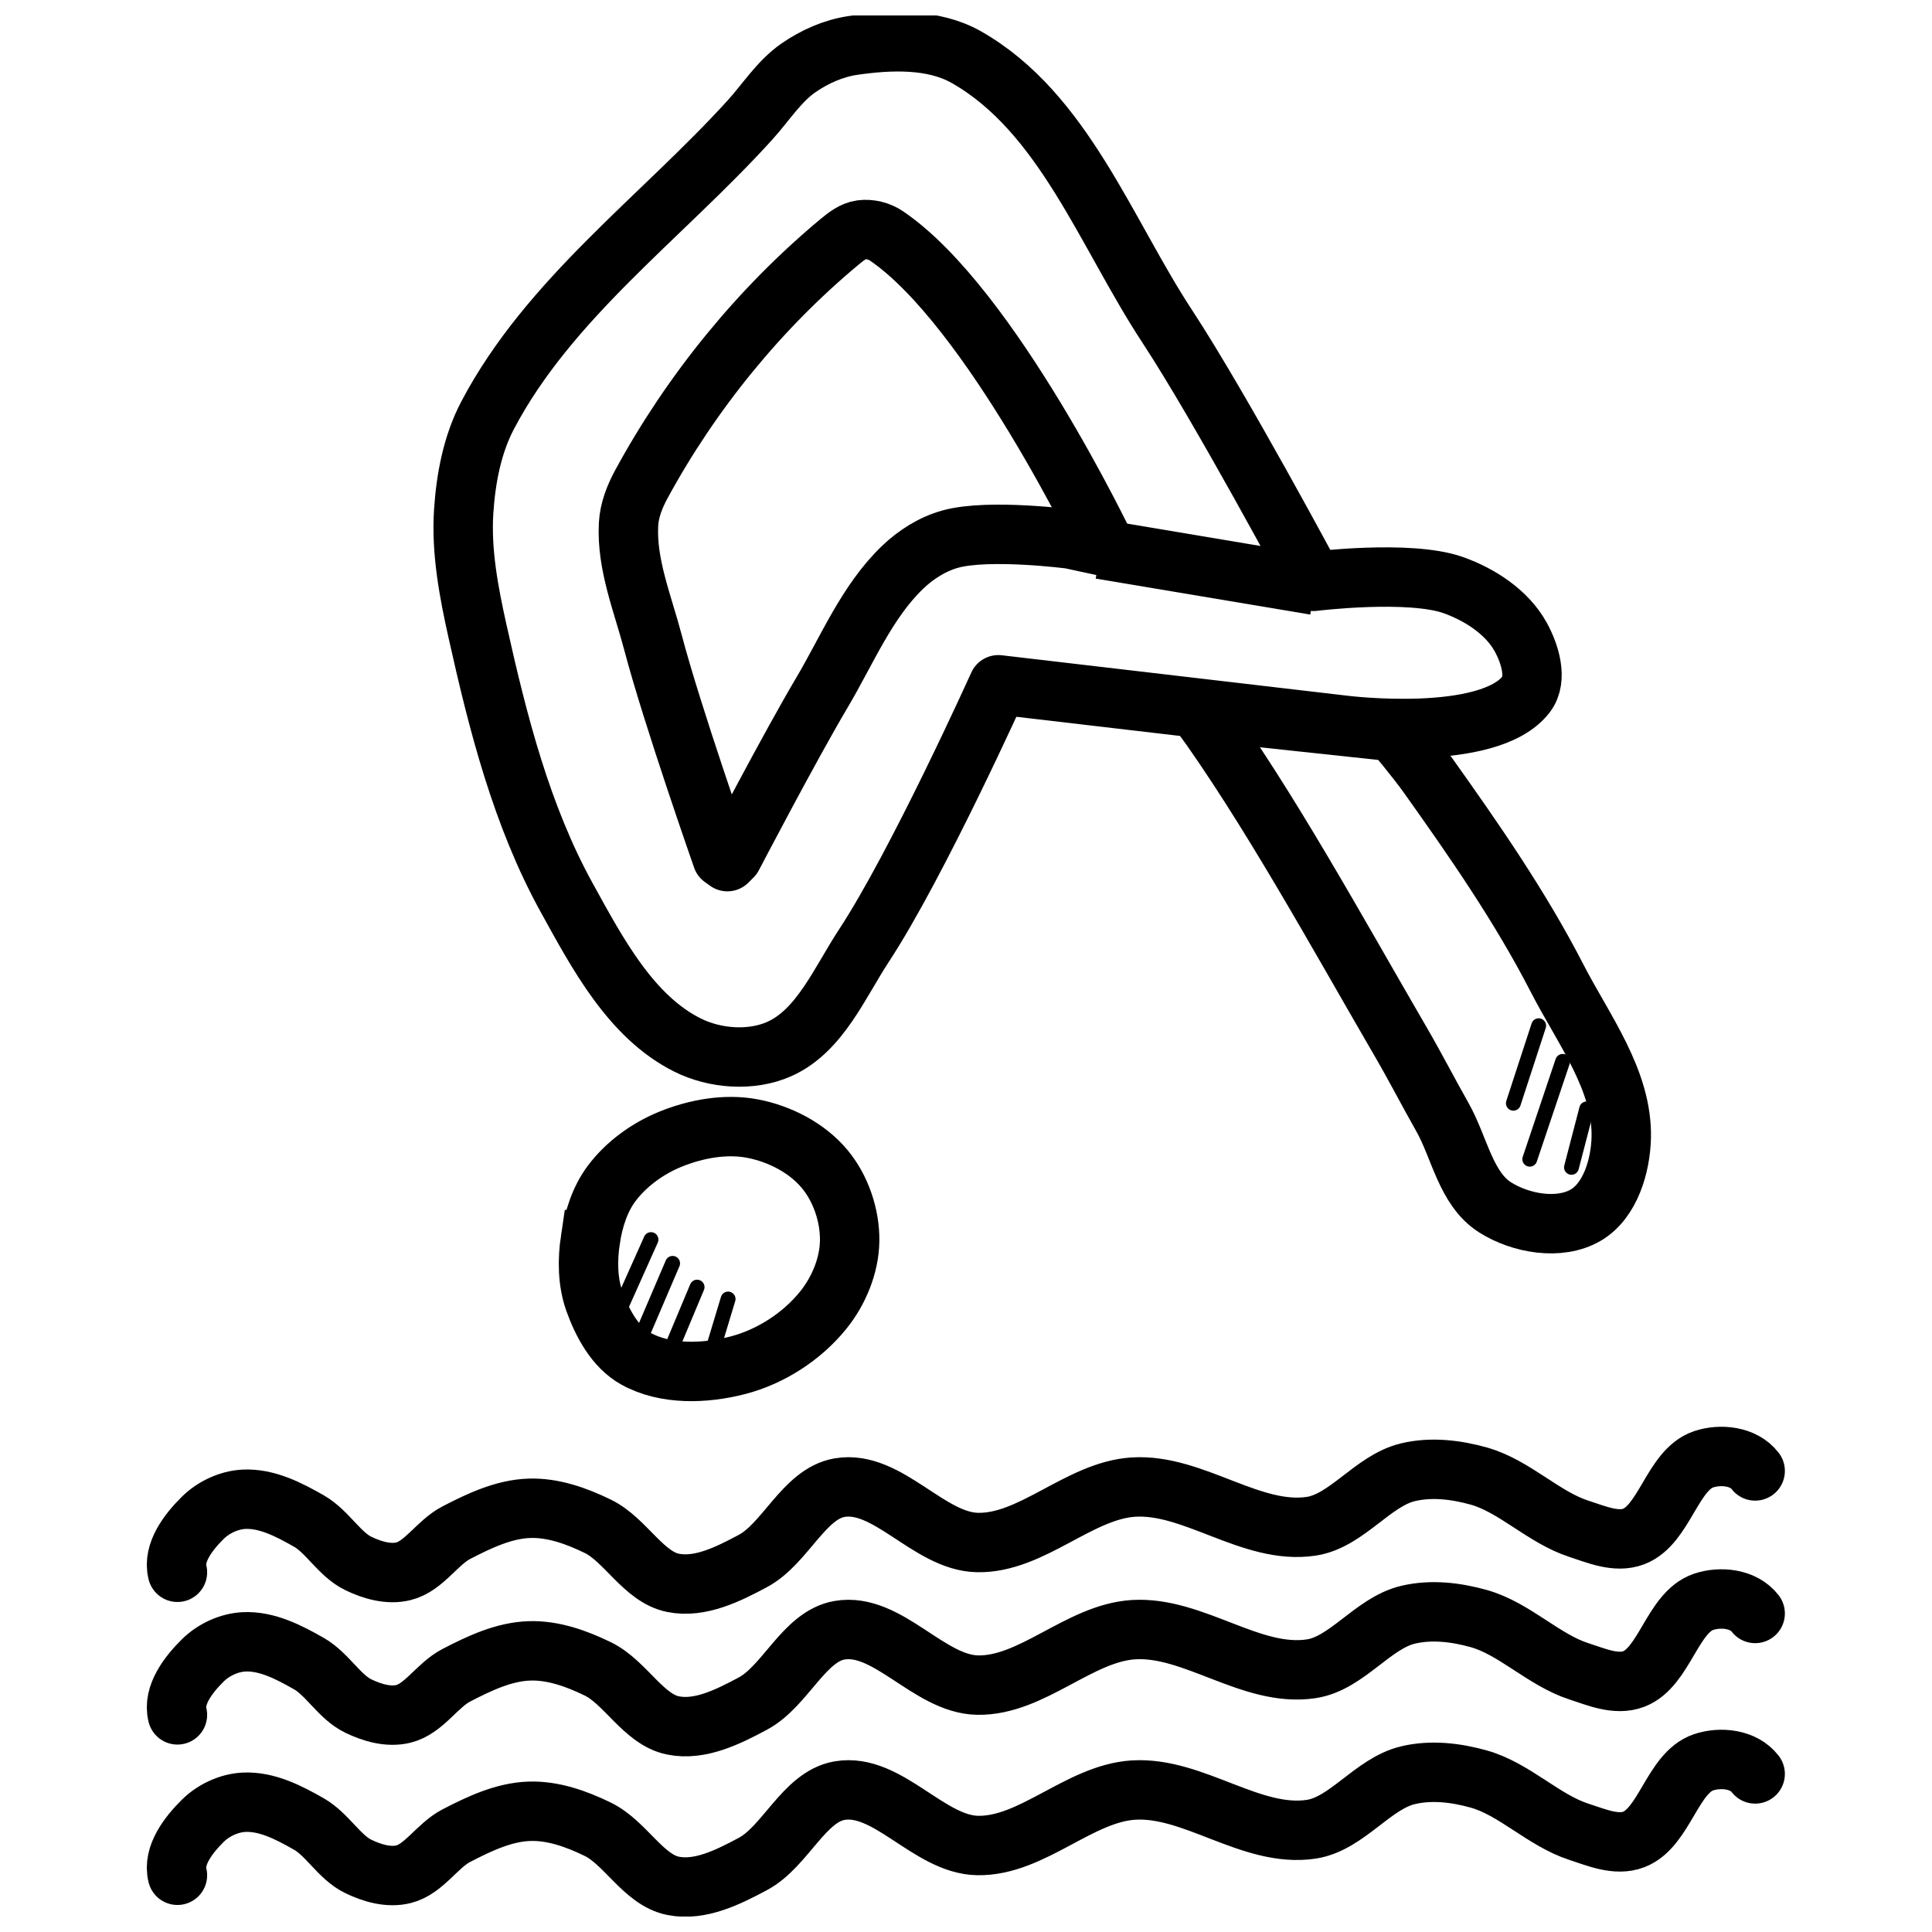 <?xml version="1.0" encoding="UTF-8"?>
<!-- Uploaded to: SVG Repo, www.svgrepo.com, Generator: SVG Repo Mixer Tools -->
<svg width="800px" height="800px" version="1.1" viewBox="144 144 512 512" xmlns="http://www.w3.org/2000/svg">
 <defs>
  <clipPath id="c">
   <path d="m258 148.09h300v284.91h-300z"/>
  </clipPath>
  <clipPath id="b">
   <path d="m372 243h279.9v315h-279.9z"/>
  </clipPath>
  <clipPath id="a">
   <path d="m182 602h436v49.902h-436z"/>
  </clipPath>
 </defs>
 <g clip-path="url(#c)">
  <path transform="matrix(15.744 0 0 15.744 148.09 -15917)" d="m14.095 1020.9c-0.326 0.048-0.643 0.189-0.915 0.377-0.329 0.229-0.549 0.584-0.819 0.881-1.489 1.639-3.38 3.005-4.413 4.967-0.259 0.492-0.367 1.066-0.403 1.622-0.043 0.674 0.086 1.354 0.233 2.013 0.343 1.54 0.741 3.108 1.503 4.488 0.516 0.935 1.077 1.999 2.029 2.476 0.462 0.232 1.076 0.279 1.548 0.068 0.682-0.305 1.012-1.111 1.423-1.738 0.904-1.376 2.264-4.393 2.264-4.393l5.827 0.682s2.43 0.303 3.058-0.523c0.195-0.257 0.063-0.682-0.093-0.964-0.231-0.418-0.685-0.712-1.133-0.872-0.74-0.263-2.354-0.064-2.354-0.064s-1.558-2.913-2.462-4.291c-1.035-1.576-1.746-3.602-3.381-4.532-0.558-0.317-1.278-0.289-1.912-0.197zm0.142 3.103c0.145-0.02 0.306 0.021 0.427 0.104 1.758 1.198 3.682 5.228 3.682 5.228l-0.59-0.127s-1.367-0.178-2.016 0c-0.303 0.083-0.585 0.262-0.812 0.481-0.6 0.579-0.928 1.388-1.353 2.105-0.534 0.9-1.504 2.757-1.504 2.757l-0.087 0.087-0.088-0.063s-0.841-2.397-1.164-3.624c-0.172-0.655-0.448-1.314-0.412-1.99 0.012-0.236 0.103-0.468 0.216-0.676 0.841-1.548 1.992-2.963 3.345-4.087 0.104-0.086 0.222-0.177 0.356-0.195zm0 0" fill="none" stroke="#000000" stroke-linecap="round" stroke-linejoin="round"/>
 </g>
 <g clip-path="url(#b)">
  <path transform="matrix(15.744 0 0 15.744 148.09 -15917)" d="m19.918 1032.1c1.177 1.622 2.312 3.699 3.408 5.585 0.239 0.411 0.456 0.835 0.691 1.249 0.291 0.512 0.394 1.21 0.89 1.524 0.432 0.273 1.085 0.388 1.526 0.13 0.412-0.242 0.586-0.828 0.597-1.307 0.022-0.964-0.64-1.824-1.08-2.68-0.62-1.206-1.398-2.326-2.184-3.43-0.178-0.25-0.57-0.72-0.57-0.72z" fill="none" stroke="#000000"/>
 </g>
 <path d="m436.99 281.81-2.613 15.527 56.855 9.531 2.582-15.531-56.824-9.531z" fill-rule="evenodd"/>
 <path transform="matrix(15.744 0 0 15.744 148.09 -15917)" d="m9.678 1041c0.05-0.333 0.156-0.676 0.358-0.945 0.247-0.329 0.605-0.587 0.985-0.743 0.432-0.176 0.93-0.268 1.388-0.18 0.453 0.087 0.911 0.321 1.208 0.675 0.275 0.328 0.431 0.786 0.425 1.215-0.006 0.418-0.185 0.846-0.448 1.17-0.358 0.442-0.883 0.78-1.432 0.923-0.557 0.144-1.22 0.168-1.723-0.113-0.346-0.193-0.56-0.594-0.694-0.967-0.116-0.326-0.118-0.693-0.067-1.035z" fill="none" stroke="#000000"/>
 <path transform="matrix(15.744 0 0 15.744 148.09 -15917)" d="m10.698 1041-0.57 1.273" fill="none" stroke="#000000" stroke-linecap="round" stroke-linejoin="round" stroke-width=".25"/>
 <path transform="matrix(15.744 0 0 15.744 148.09 -15917)" d="m11.062 1041.4-0.538 1.257" fill="none" stroke="#000000" stroke-linecap="round" stroke-linejoin="round" stroke-width=".25"/>
 <path transform="matrix(15.744 0 0 15.744 148.09 -15917)" d="m11.474 1041.8-0.38 0.907" fill="none" stroke="#000000" stroke-linecap="round" stroke-linejoin="round" stroke-width=".25"/>
 <path transform="matrix(15.744 0 0 15.744 148.09 -15917)" d="m11.996 1042-0.269 0.891" fill="none" stroke="#000000" stroke-linecap="round" stroke-linejoin="round" stroke-width=".25"/>
 <path transform="matrix(15.744 0 0 15.744 148.09 -15917)" d="m2.727 1046.6c-0.084-0.333 0.188-0.681 0.428-0.918 0.18-0.177 0.439-0.298 0.691-0.311 0.385-0.019 0.756 0.173 1.097 0.368 0.31 0.178 0.512 0.561 0.832 0.714 0.235 0.113 0.507 0.191 0.756 0.13 0.344-0.084 0.569-0.483 0.889-0.649 0.389-0.202 0.803-0.397 1.229-0.411 0.395-0.014 0.791 0.126 1.154 0.303 0.465 0.227 0.769 0.853 1.267 0.952 0.453 0.091 0.926-0.145 1.343-0.368 0.547-0.292 0.859-1.129 1.456-1.234 0.811-0.142 1.505 0.908 2.326 0.923 0.915 0.017 1.708-0.874 2.622-0.933 1.015-0.064 1.988 0.812 2.996 0.659 0.598-0.091 1.036-0.769 1.627-0.909 0.39-0.093 0.805-0.044 1.191 0.064 0.6 0.168 1.089 0.694 1.683 0.887 0.299 0.097 0.632 0.243 0.927 0.13 0.516-0.198 0.651-1.122 1.173-1.298 0.283-0.096 0.675-0.059 0.87 0.195" fill="none" stroke="#000000" stroke-linecap="round" stroke-linejoin="round"/>
 <path transform="matrix(15.744 0 0 15.744 148.09 -15917)" d="m25.64 1037.4-0.426 1.305" fill="none" stroke="#000000" stroke-linecap="round" stroke-linejoin="round" stroke-width=".25"/>
 <path transform="matrix(15.744 0 0 15.744 148.09 -15917)" d="m26.044 1038-0.554 1.647" fill="none" stroke="#000000" stroke-linecap="round" stroke-linejoin="round" stroke-width=".25"/>
 <path transform="matrix(15.744 0 0 15.744 148.09 -15917)" d="m26.448 1038.8-0.256 0.984" fill="none" stroke="#000000" stroke-linecap="round" stroke-linejoin="round" stroke-width=".25"/>
 <path transform="matrix(15.744 0 0 15.744 148.09 -15917)" d="m2.727 1049c-0.084-0.333 0.188-0.681 0.428-0.918 0.18-0.177 0.439-0.298 0.691-0.311 0.385-0.019 0.756 0.173 1.097 0.368 0.31 0.178 0.512 0.561 0.832 0.714 0.235 0.113 0.507 0.191 0.756 0.13 0.344-0.084 0.569-0.483 0.889-0.649 0.389-0.202 0.803-0.397 1.229-0.411 0.395-0.014 0.791 0.126 1.154 0.303 0.465 0.227 0.769 0.853 1.267 0.952 0.453 0.092 0.926-0.145 1.343-0.368 0.547-0.292 0.859-1.129 1.456-1.234 0.811-0.142 1.505 0.908 2.326 0.923 0.915 0.017 1.708-0.874 2.622-0.933 1.015-0.064 1.988 0.812 2.996 0.658 0.598-0.09 1.036-0.769 1.627-0.909 0.39-0.093 0.805-0.044 1.191 0.064 0.6 0.168 1.089 0.694 1.683 0.887 0.299 0.097 0.632 0.243 0.927 0.13 0.516-0.198 0.651-1.122 1.173-1.298 0.283-0.096 0.675-0.059 0.87 0.195" fill="none" stroke="#000000" stroke-linecap="round" stroke-linejoin="round"/>
 <g clip-path="url(#a)">
  <path transform="matrix(15.744 0 0 15.744 148.09 -15917)" d="m2.727 1051.7c-0.084-0.333 0.188-0.681 0.428-0.918 0.18-0.177 0.439-0.298 0.691-0.311 0.385-0.019 0.756 0.173 1.097 0.368 0.31 0.178 0.512 0.561 0.832 0.714 0.235 0.113 0.507 0.191 0.756 0.13 0.344-0.084 0.569-0.483 0.889-0.649 0.389-0.202 0.803-0.397 1.229-0.411 0.395-0.014 0.791 0.126 1.154 0.303 0.465 0.227 0.769 0.853 1.267 0.952 0.453 0.091 0.926-0.145 1.343-0.368 0.547-0.292 0.859-1.129 1.456-1.234 0.811-0.142 1.505 0.908 2.326 0.923 0.915 0.017 1.708-0.874 2.622-0.933 1.015-0.064 1.988 0.812 2.996 0.659 0.598-0.091 1.036-0.769 1.627-0.909 0.39-0.093 0.805-0.044 1.191 0.064 0.6 0.168 1.089 0.694 1.683 0.887 0.299 0.097 0.632 0.243 0.927 0.13 0.516-0.198 0.651-1.122 1.173-1.298 0.283-0.096 0.675-0.059 0.87 0.195" fill="none" stroke="#000000" stroke-linecap="round" stroke-linejoin="round"/>
 </g>
</svg>